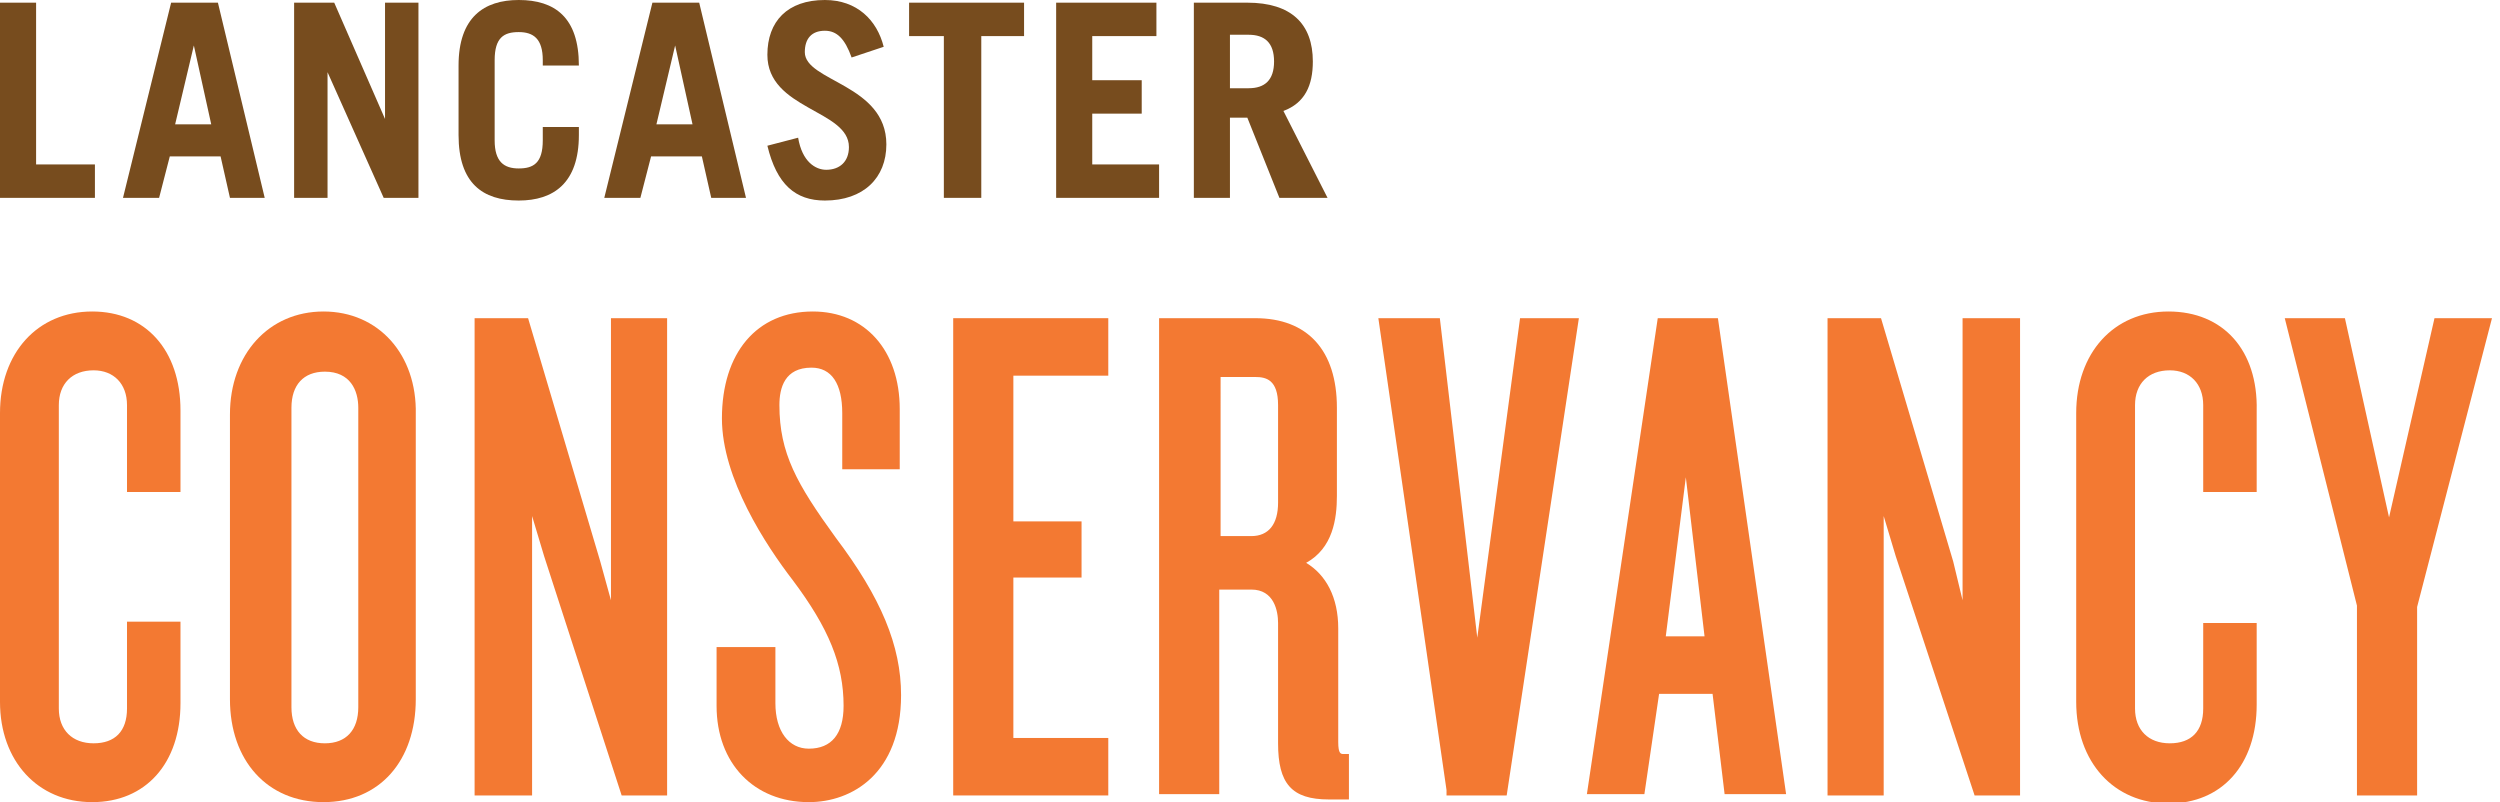 <?xml version="1.0" encoding="utf-8"?>
<!-- Generator: Adobe Illustrator 26.0.3, SVG Export Plug-In . SVG Version: 6.00 Build 0)  -->
<svg version="1.1" id="Layer_1" xmlns="http://www.w3.org/2000/svg" xmlns:xlink="http://www.w3.org/1999/xlink" x="0px" y="0px"
	 viewBox="0 0 187 60" style="enable-background:new 0 0 187 60;" xml:space="preserve">
<style type="text/css">
	.st0{fill:#F37932;}
	.st1{fill:#774C1E;}
</style>
<g>
	<g>
		<path class="st0" d="M6.9,23.3c-4.1,0-6.9,3.1-6.9,7.6v21.6C0,56.9,2.8,60,6.9,60c4,0,6.6-2.9,6.6-7.4v-6.1h-4V53
			c0,1.7-0.9,2.6-2.5,2.6c-1.6,0-2.6-1-2.6-2.6V30.3c0-1.6,1-2.6,2.6-2.6c1.5,0,2.5,1,2.5,2.6v6.5h4v-6.1
			C13.5,26.2,10.9,23.3,6.9,23.3"/>
		<path class="st0" d="M24.2,23.3c-4.1,0-7,3.2-7,7.7v21.3c0,4.6,2.8,7.7,7,7.7c4.2,0,6.9-3.1,6.9-7.7V31
			C31.2,26.5,28.3,23.3,24.2,23.3 M26.8,52.9c0,1.7-0.9,2.7-2.5,2.7c-1.6,0-2.5-1-2.5-2.7V30.5c0-1.7,0.9-2.7,2.5-2.7
			c1.9,0,2.5,1.4,2.5,2.7V52.9z"/>
		<polygon class="st0" points="45.7,44.9 44.9,42 39.5,23.8 35.5,23.8 35.5,59.5 39.8,59.5 39.8,38.6 40.7,41.6 46.5,59.5 
			49.9,59.5 49.9,23.8 45.7,23.8 		"/>
		<path class="st0" d="M58.3,30.3c0-1.3,0.4-2.8,2.4-2.8c1.5,0,2.3,1.2,2.3,3.4v4.2h4.3v-4.5c0-4.4-2.6-7.3-6.5-7.3
			c-4.2,0-6.8,3.1-6.8,8c0,4.5,3.3,9.5,5.3,12.1c2.7,3.6,3.8,6.3,3.8,9.4c0,2.1-0.9,3.2-2.6,3.2C59,56,58,54.7,58,52.6v-4.2h-4.4
			v4.4c0,4.3,2.8,7.2,6.9,7.2c3.2,0,6.9-2.1,6.9-8c0-3.7-1.5-7.3-4.9-11.8C59.6,36.2,58.3,33.9,58.3,30.3"/>
		<polygon class="st0" points="71.3,59.5 82.9,59.5 82.9,55.2 75.8,55.2 75.8,43.2 80.9,43.2 80.9,39 75.8,39 75.8,28.1 82.9,28.1 
			82.9,23.8 71.3,23.8 		"/>
		<path class="st0" d="M100.1,55.5V47c0-2.3-0.9-4-2.4-4.9c2-1.1,2.3-3.3,2.3-5v-6.6c0-4.3-2.2-6.7-6.1-6.7h-7.2v35.6h4.5V44.1h2.4
			c1.7,0,2,1.6,2,2.5v9c0,3,1,4.2,3.8,4.2h1.5v-3.4h-0.4C100.3,56.4,100.1,56.4,100.1,55.5 M91.3,28.2h2.6c0.8,0,1.7,0.2,1.7,2.1
			v7.3c0,1.6-0.7,2.5-2,2.5h-2.3V28.2z"/>
		<polygon class="st0" points="110.5,47.7 107.7,23.8 103.1,23.8 108.2,59.1 108.2,59.5 112.7,59.5 118.1,23.8 113.7,23.8 		"/>
		<path class="st0" d="M124,23.8l-5.3,35.6h4.3l1.1-7.5h4l0.9,7.5h4.6l-5.1-35.6H124z M127.5,47.6h-2.9l1.5-11.9L127.5,47.6z"/>
		<polygon class="st0" points="146.8,44.9 146.1,42 140.7,23.8 136.7,23.8 136.7,59.5 140.9,59.5 140.9,38.6 141.8,41.6 147.7,59.5 
			151.1,59.5 151.1,23.8 146.8,23.8 		"/>
		<path class="st0" d="M162.2,23.3c-4.1,0-6.9,3.1-6.9,7.6v21.6c0,4.5,2.8,7.6,6.9,7.6c4,0,6.6-2.9,6.6-7.4v-6.1h-4V53
			c0,1.7-0.9,2.6-2.5,2.6c-1.6,0-2.6-1-2.6-2.6V30.3c0-1.6,1-2.6,2.6-2.6c1.5,0,2.5,1,2.5,2.6v6.5h4v-6.1
			C168.9,26.2,166.3,23.3,162.2,23.3"/>
		<polygon class="st0" points="182.1,23.8 178.7,38.7 175.4,23.8 170.9,23.8 176.3,45.3 176.3,59.5 180.8,59.5 180.8,45.4 
			186.4,23.8 		"/>
	</g>
	<g>
		<polygon class="st1" points="0,14.8 0,0.2 2.7,0.2 2.7,12.3 7.1,12.3 7.1,14.8 		"/>
		<path class="st1" d="M9.2,14.8l3.6-14.6h3.5l3.5,14.6h-2.6l-0.7-3.1h-3.8l-0.8,3.1H9.2z M13.1,9.3h2.7l-1.3-5.9h0L13.1,9.3z"/>
		<polygon class="st1" points="22,14.8 22,0.2 25,0.2 28.8,8.9 28.8,8.9 28.8,0.2 31.3,0.2 31.3,14.8 28.7,14.8 24.5,5.4 24.5,5.4 
			24.5,14.8 		"/>
		<path class="st1" d="M37,10.5c0,1.6,0.7,2.1,1.8,2.1c1.1,0,1.8-0.4,1.8-2.1v-1h2.7v0.6c0,3.6-1.9,4.9-4.5,4.9
			c-2.7,0-4.5-1.3-4.5-4.9V4.9c0-3.6,1.9-4.9,4.5-4.9c2.7,0,4.5,1.3,4.5,4.9v0h-2.7V4.5c0-1.6-0.7-2.1-1.8-2.1
			c-1.1,0-1.8,0.4-1.8,2.1V10.5z"/>
		<path class="st1" d="M45.2,14.8l3.6-14.6h3.5l3.5,14.6h-2.6l-0.7-3.1h-3.8l-0.8,3.1H45.2z M49.1,9.3h2.7l-1.3-5.9h0L49.1,9.3z"/>
		<path class="st1" d="M63.7,4.3c-0.5-1.4-1.1-2-2-2c-1,0-1.5,0.6-1.5,1.6c0,2.2,6.1,2.4,6.1,6.9c0,2.5-1.7,4.2-4.6,4.2
			c-2.2,0-3.6-1.2-4.3-4.1l2.3-0.6c0.3,1.8,1.3,2.4,2.1,2.4c1,0,1.7-0.6,1.7-1.7c0-2.8-6.1-2.8-6.1-6.9c0-2.5,1.5-4.1,4.3-4.1
			c2.4,0,3.9,1.5,4.4,3.5L63.7,4.3z"/>
		<polygon class="st1" points="76.6,0.2 76.6,2.7 73.4,2.7 73.4,14.8 70.6,14.8 70.6,2.7 68,2.7 68,0.2 		"/>
		<polygon class="st1" points="79,14.8 79,0.2 86.5,0.2 86.5,2.7 81.7,2.7 81.7,6 85.4,6 85.4,8.5 81.7,8.5 81.7,12.3 86.7,12.3 
			86.7,14.8 		"/>
		<path class="st1" d="M95.7,14.8l-2.4-6H92v6h-2.7V0.2h4c3.3,0,4.9,1.6,4.9,4.4c0,1.8-0.6,3.1-2.2,3.7l3.3,6.5H95.7z M92,6.6h1.4
			c1.2,0,1.9-0.6,1.9-2c0-1.4-0.7-2-1.9-2H92V6.6z"/>
	</g>
</g>
</svg>
